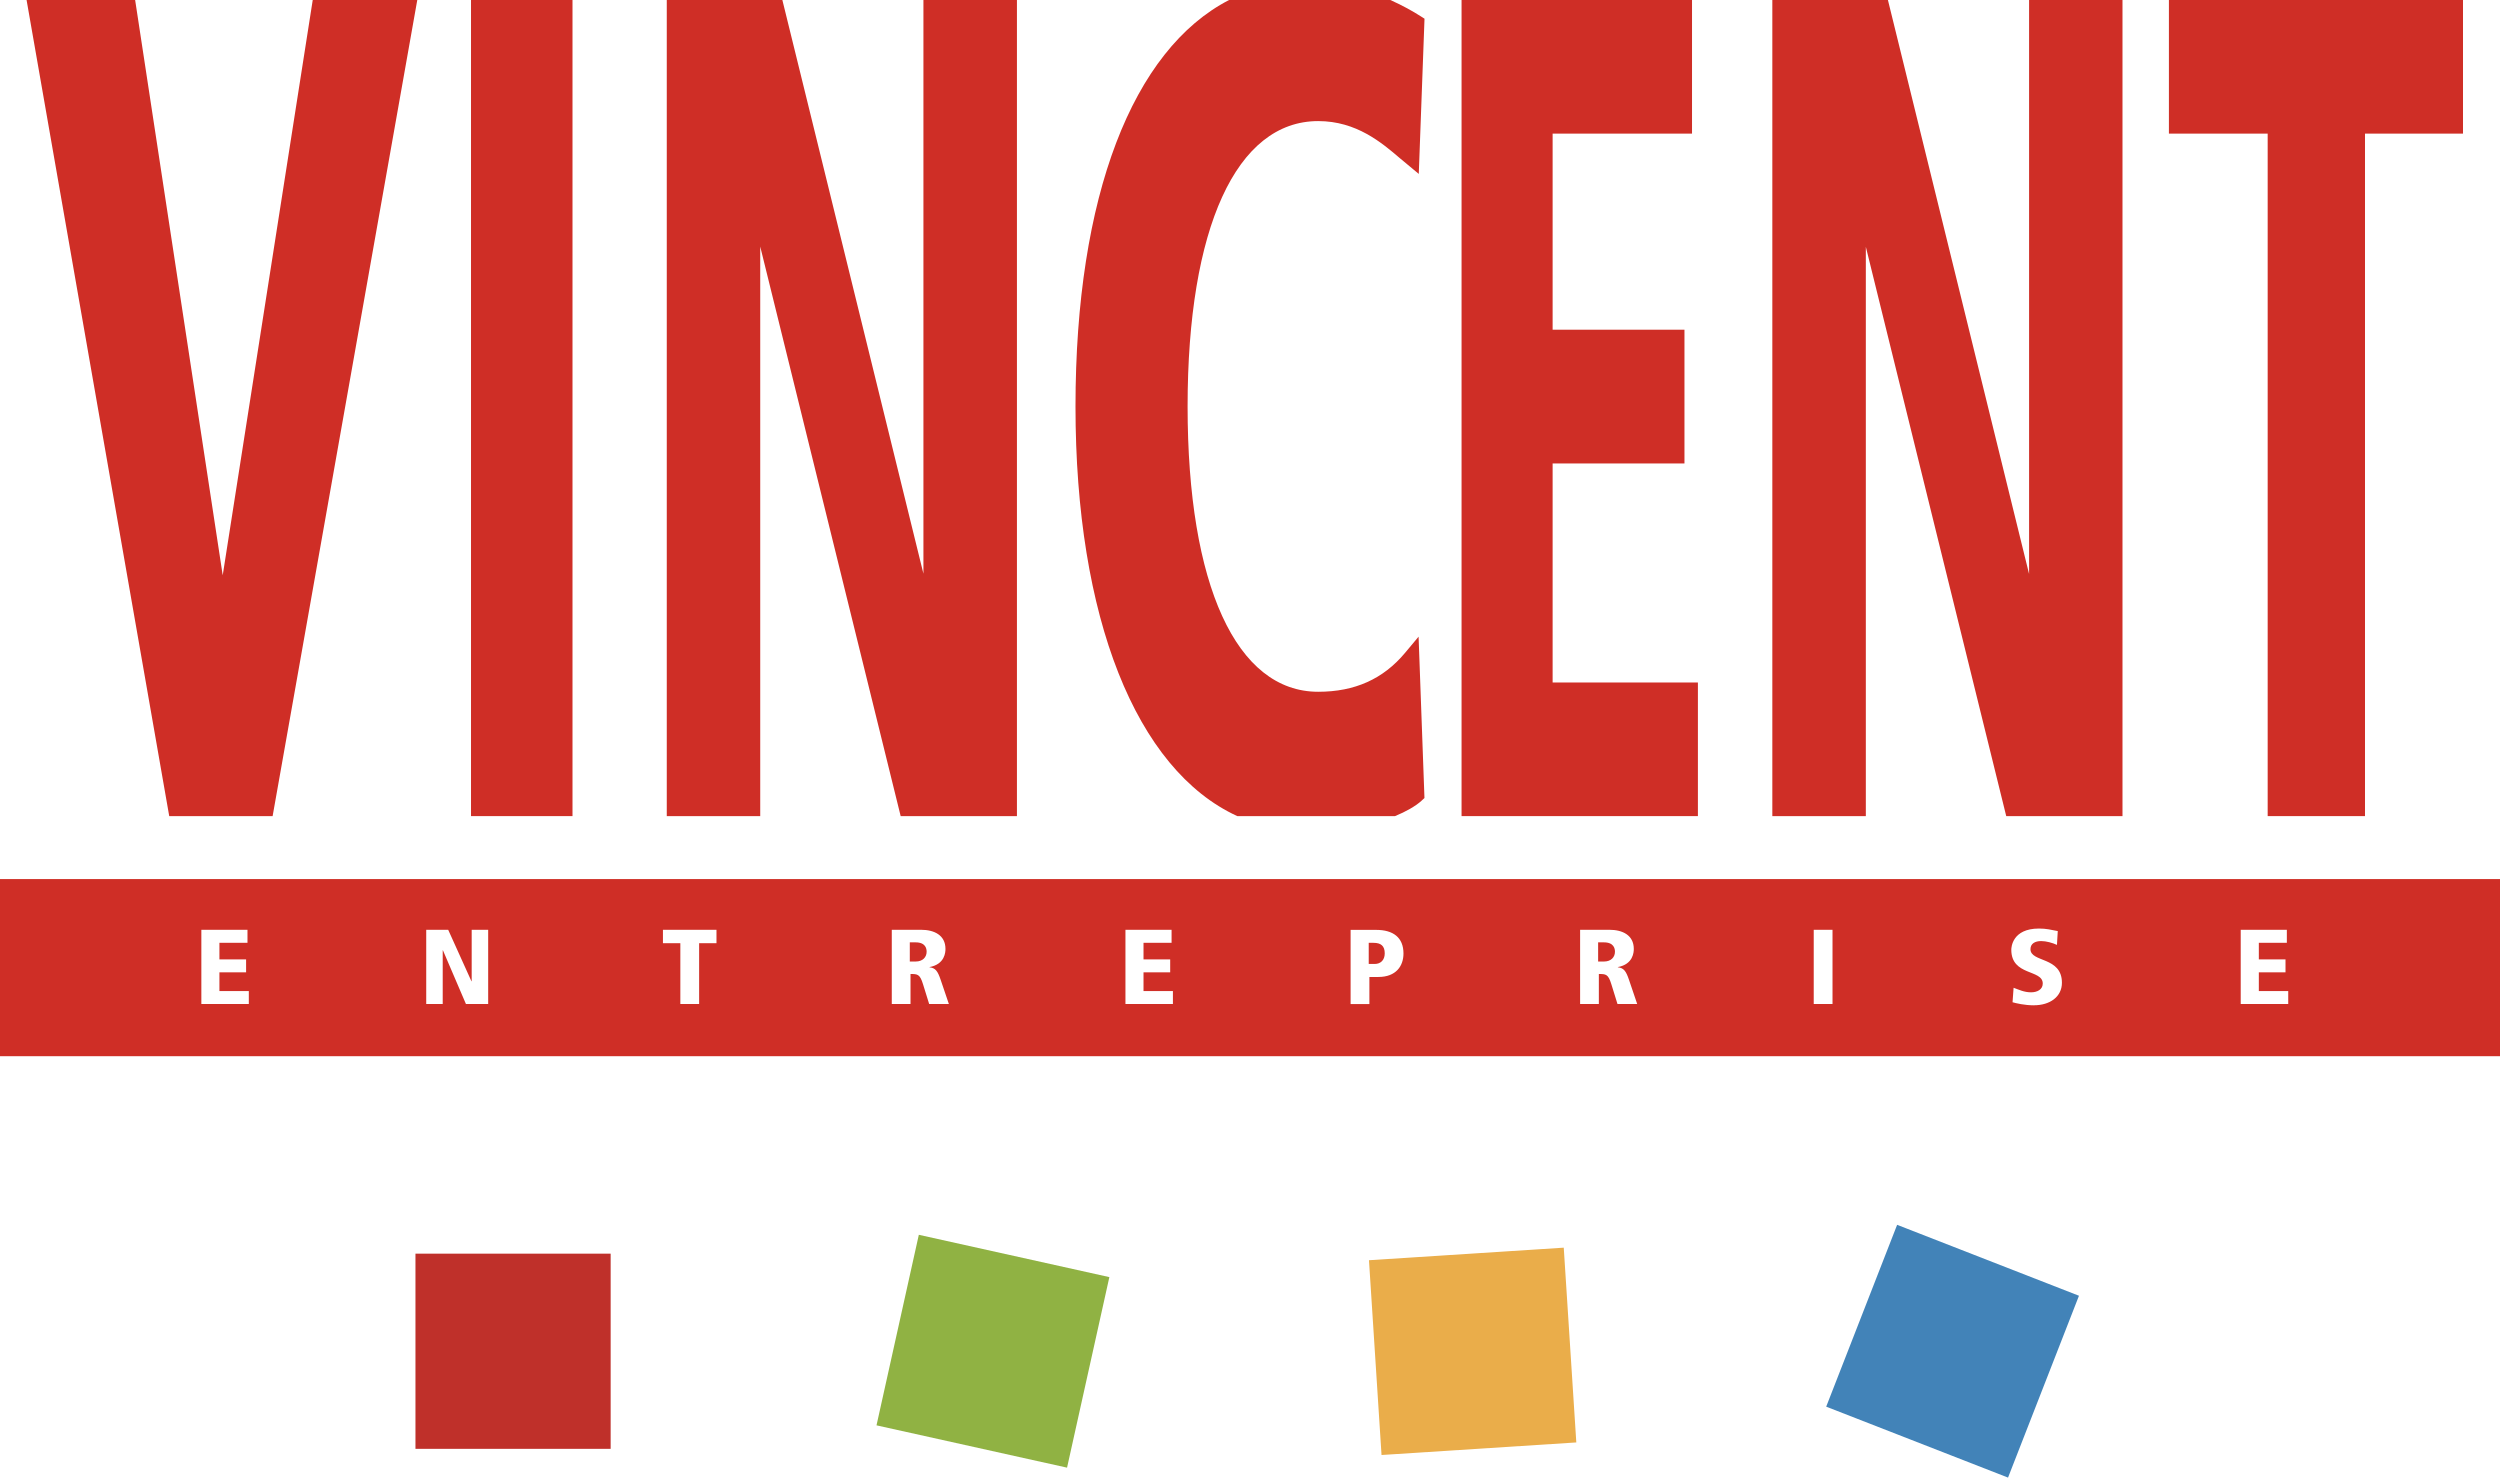 <?xml version="1.0" encoding="UTF-8"?>
<svg id="Calque_2" data-name="Calque 2" xmlns="http://www.w3.org/2000/svg" viewBox="0 0 522.97 309.1">
  <defs>
    <style>
      .cls-1 {
        fill: #eaad4a;
      }

      .cls-2 {
        fill: #90b243;
      }

      .cls-3 {
        fill: #4283b8;
      }

      .cls-4 {
        fill: #bf302a;
      }

      .cls-5 {
        fill: #cf2e26;
      }
    </style>
  </defs>
  <g id="Calque_1" data-name="Calque 1">
    <g>
      <polygon class="cls-5" points="87.29 0 65.42 0 46.59 120.34 28.27 0 5.56 0 35.4 170.72 57.03 170.72 87.29 0"/>
      <rect class="cls-5" x="98.53" y="0" width="21.23" height="170.72"/>
      <polygon class="cls-5" points="159.03 51.58 188.41 170.72 212.73 170.72 212.73 0 193.17 0 193.17 120.01 163.66 0 139.48 0 139.48 170.72 159.03 170.72 159.03 51.58"/>
      <path class="cls-5" d="M297.36,167.5l.62-.56-1.23-33.76-2.83,3.39c-4.58,5.48-10.52,8.14-18.17,8.14-17.11,0-27.32-22.31-27.32-59.68s10.22-59.7,27.32-59.7c7.99,0,13.27,4.5,17.12,7.79l3.92,3.26,1.2-32.47-.85-.54c-1.55-.99-3.7-2.21-6.3-3.37h-33.73c-20.16,10.39-32.13,40.99-32.13,85.04s12.64,75.96,33.85,85.68h32.99c2.25-.93,4.18-2,5.55-3.21"/>
      <polygon class="cls-5" points="355.18 142.77 324.79 142.77 324.79 96.95 352.37 96.95 352.37 68.97 324.79 68.97 324.79 27.95 353.95 27.95 353.95 0 305.74 0 305.74 170.72 355.18 170.72 355.18 142.77"/>
      <polygon class="cls-5" points="390.31 51.63 419.68 170.72 444 170.72 444 0 424.46 0 424.46 120.07 394.93 0 370.75 0 370.75 170.72 390.31 170.72 390.31 51.63"/>
      <polygon class="cls-5" points="494.73 27.95 515.23 27.95 515.23 0 453.71 0 453.71 27.95 474.37 27.95 474.37 170.72 494.73 170.72 494.73 27.95"/>
      <g>
        <path class="cls-5" d="M335.51,197.13h-1.2v4.01h1.22c1.51,0,2.3-.94,2.3-2.05,0-.65-.22-1.96-2.32-1.96Z"/>
        <path class="cls-5" d="M191.52,197.13h-1.2v4.01h1.22c1.51,0,2.3-.94,2.3-2.05,0-.65-.21-1.96-2.32-1.96Z"/>
        <path class="cls-5" d="M287.35,197.22h-1.03v4.43h1.24c1.23,0,2.11-.78,2.11-2.22,0-1.53-.77-2.2-2.33-2.2Z"/>
        <path class="cls-5" d="M0,183.89v37.06h522.97v-37.06H0ZM52.06,210.03h-9.94v-15.52h9.65v2.71h-5.87v3.47h5.58v2.71h-5.58v3.92h6.15v2.71ZM102.11,210.03h-4.64l-4.81-11.23h-.05v11.23h-3.45v-15.52h4.6l4.86,10.76h.05v-10.76h3.45v15.52ZM149.89,197.31h-3.64v12.72h-3.93v-12.72h-3.64v-2.8h11.2v2.8ZM194.37,210.03l-1.29-4.16c-.65-2.12-1.17-2.12-2.61-2.12v6.27h-3.92v-15.52h6.13c2.75,0,5.1,1.13,5.1,4,0,.64-.09,3.2-3.33,3.8v.05c1.22.14,1.7.76,2.32,2.6l1.72,5.07h-4.12ZM245.36,210.03h-9.93v-15.52h9.65v2.71h-5.87v3.47h5.58v2.71h-5.58v3.92h6.15v2.71ZM288.35,204.37h-1.89v5.67h-3.93v-15.52h5.34c3.56,0,5.72,1.58,5.72,4.94,0,2.64-1.58,4.91-5.24,4.91ZM338.36,210.03l-1.29-4.16c-.65-2.12-1.17-2.12-2.61-2.12v6.27h-3.92v-15.52h6.13c2.75,0,5.1,1.13,5.1,4,0,.64-.09,3.2-3.33,3.8v.05c1.22.14,1.7.76,2.32,2.6l1.72,5.07h-4.12ZM383.34,210.03h-3.93v-15.52h3.93v15.52ZM425.5,210.3c-2.03,0-3.78-.44-4.5-.64l.22-3.03c1.17.42,2.2.95,3.66.95,1.25,0,2.44-.57,2.44-1.84,0-3-6.58-1.53-6.58-7.07,0-.47.19-4.43,5.79-4.43,1.53,0,2.49.25,3.93.53l-.17,2.89c-.94-.44-2.26-.8-3.31-.8-1.27,0-2.23.53-2.23,1.69,0,2.83,6.58,1.51,6.58,7.03,0,2.93-2.51,4.71-5.84,4.71ZM478.67,210.03h-9.94v-15.52h9.65v2.71h-5.86v3.47h5.58v2.71h-5.58v3.92h6.15v2.71Z"/>
      </g>
      <g>
        <rect class="cls-4" x="86.91" y="262.25" width="40.83" height="40.83"/>
        <rect class="cls-1" x="287.66" y="262.25" width="40.83" height="40.83" transform="translate(-17.57 20.43) rotate(-3.69)"/>
        <rect class="cls-3" x="388.04" y="262.25" width="40.83" height="40.83" transform="translate(-3.32 560.46) rotate(-68.69)"/>
        <rect class="cls-2" x="187.29" y="262.25" width="40.83" height="40.83" transform="translate(-113.26 424.15) rotate(-77.48)"/>
      </g>
    </g>
  </g>
</svg>